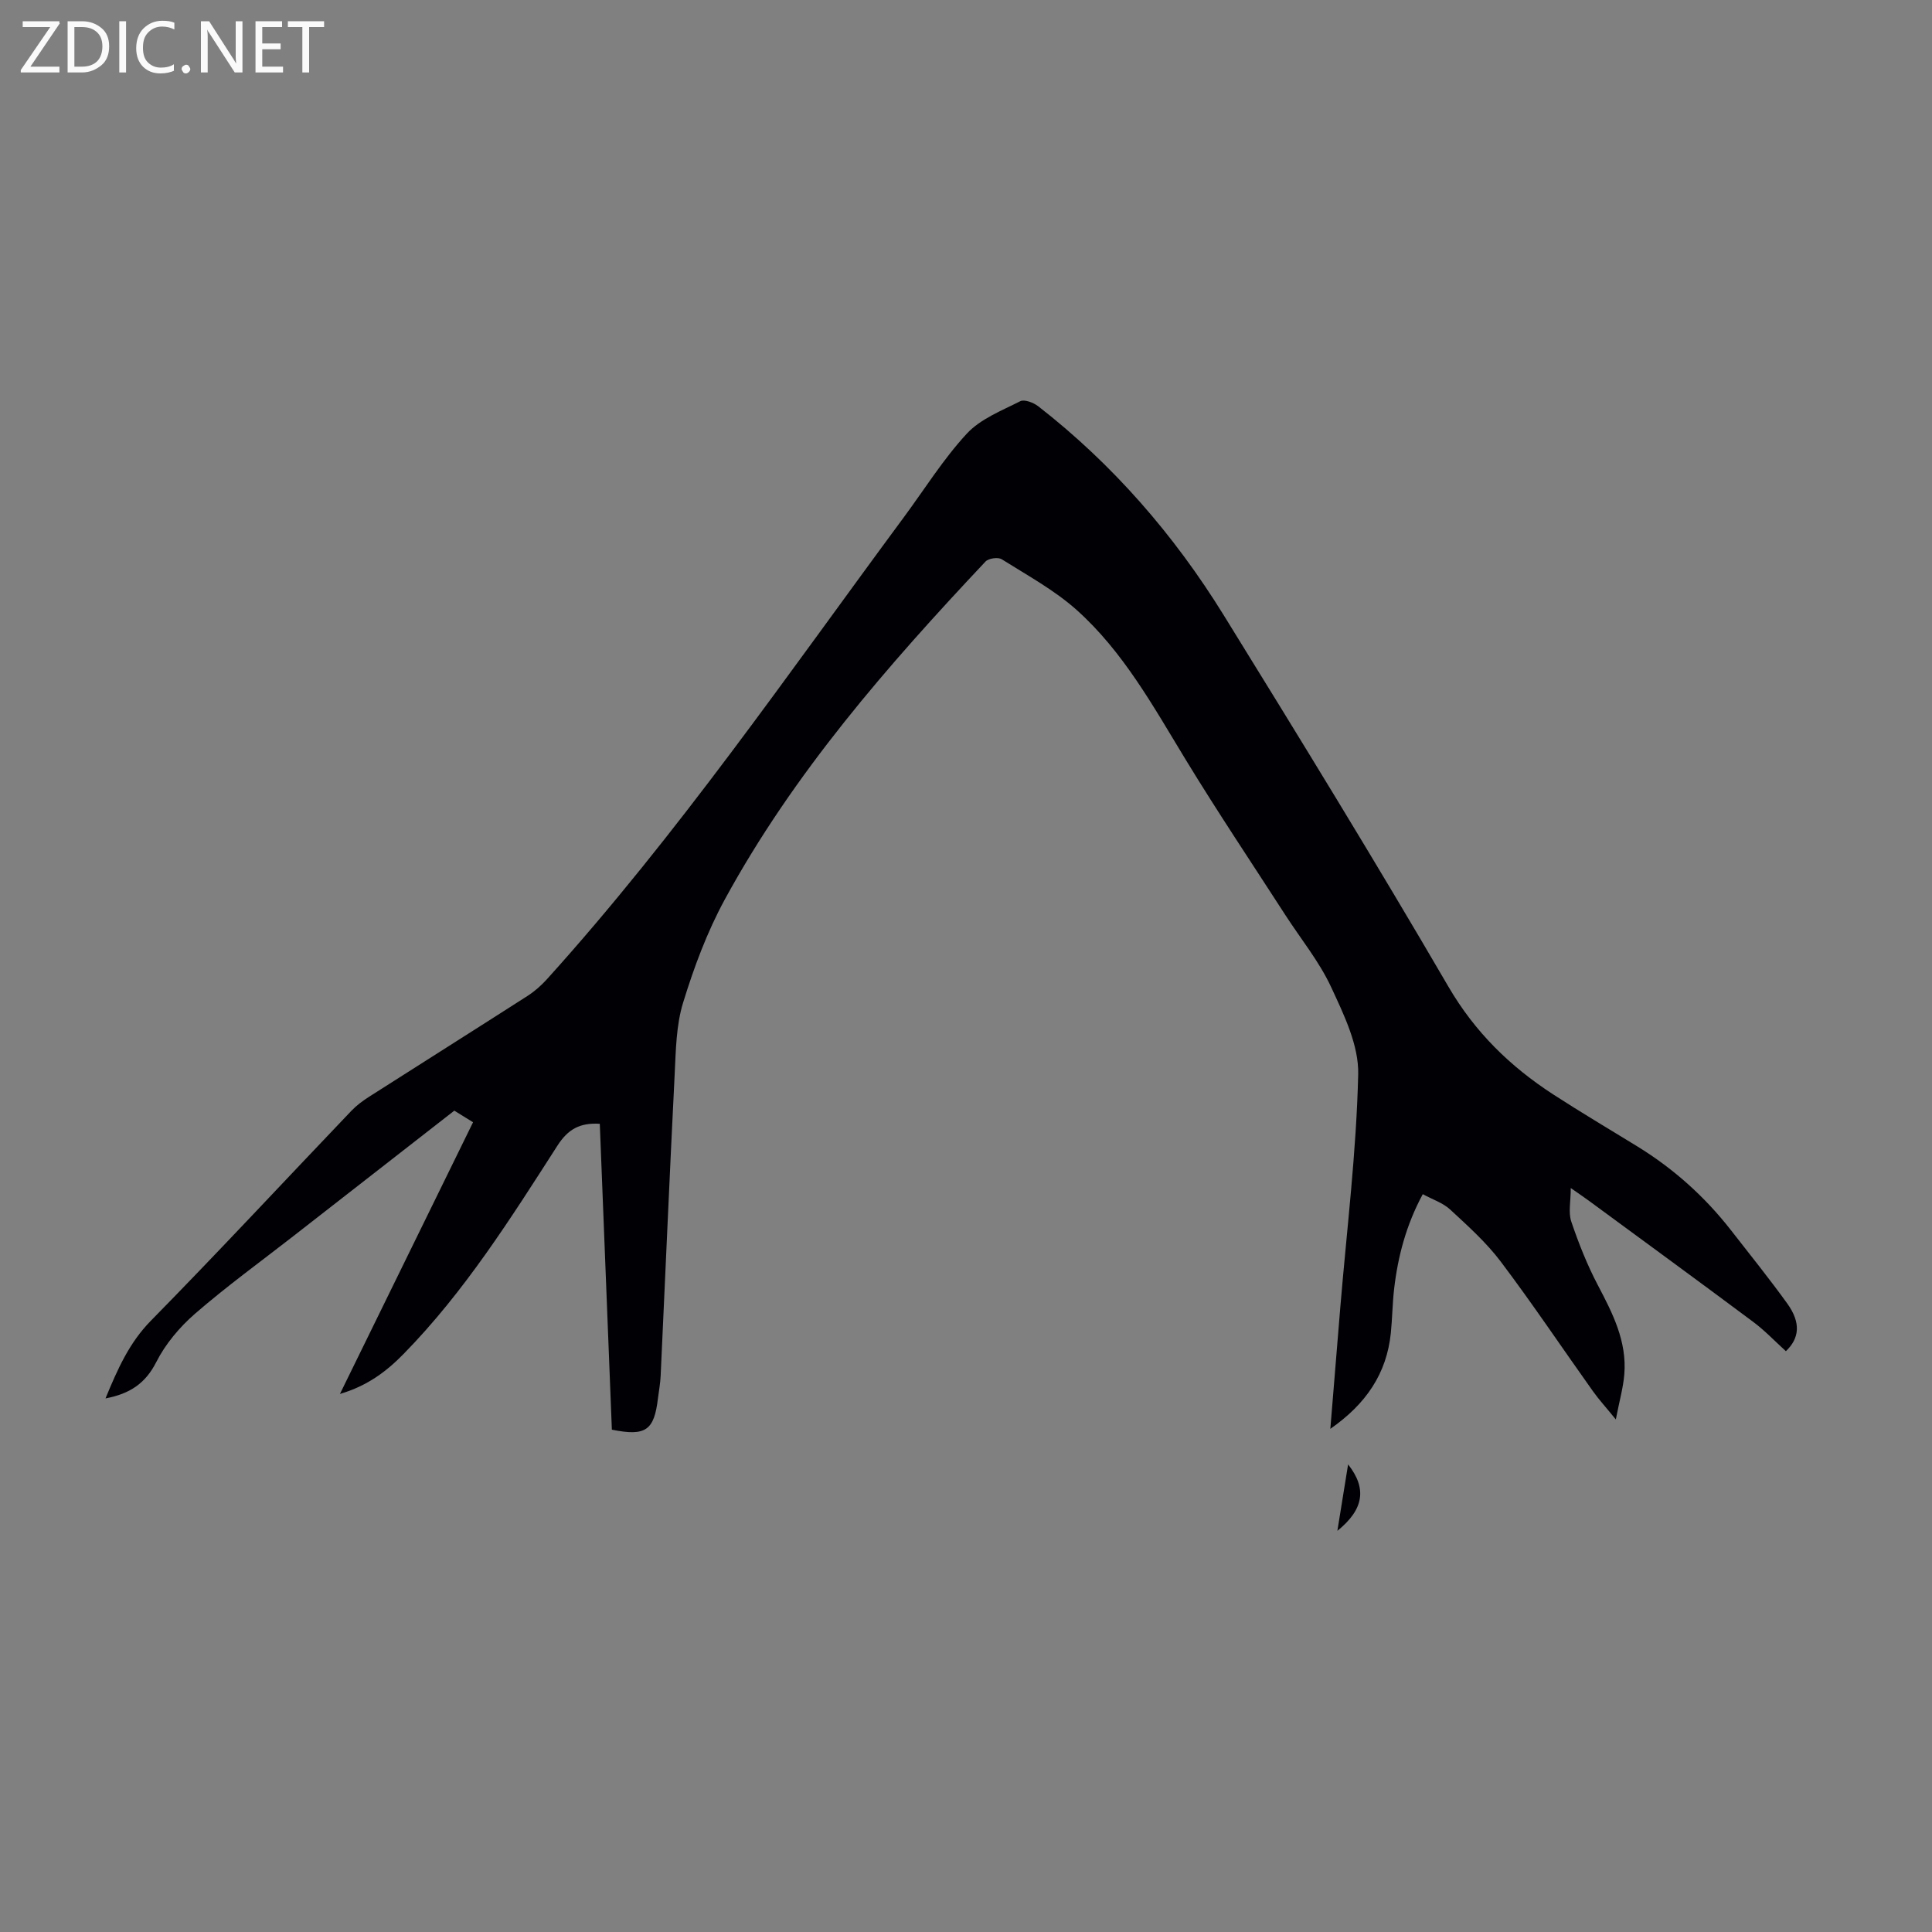 <svg enable-background="new 0 0 400 400" viewBox="0 0 400 400" xmlns="http://www.w3.org/2000/svg"><rect x="0" y="0" width="400" height="400" fill="#808080" stroke="none"/><g fill="#fafafb"><path d="m12.4 4.8-6.1 9h6v1.2h-8v-.5l6.1-8.9h-5.7v-1.2h7.6v.4z"/><path d="m14 15v-10.6h3c1.6 0 2.9.5 4 1.4s1.6 2.2 1.6 3.8-.5 3-1.6 3.9-2.4 1.5-4 1.5zm1.4-9.4v8.2h1.6c1.3 0 2.4-.4 3.1-1.1s1.1-1.8 1.1-3.1-.4-2.3-1.2-3-1.8-1-3.1-1z"/><path d="m26.1 4.4v10.6h-1.4v-10.6z"/><path d="m36.1 14.6c-.8.4-1.8.6-2.9.6-1.5 0-2.7-.5-3.6-1.4s-1.4-2.2-1.4-3.8c0-1.7.5-3.1 1.5-4.1s2.3-1.6 3.9-1.6c1 0 1.8.1 2.5.4v1.4c-.8-.4-1.6-.6-2.5-.6-1.2 0-2.1.4-2.9 1.2s-1.1 1.8-1.1 3.2c0 1.3.3 2.3 1 3s1.6 1.1 2.7 1.1c1 0 2-.2 2.7-.7v1.3z"/><path d="m37.6 14.3c0-.2.1-.5.3-.6s.4-.3.6-.3c.3 0 .5.1.6.3s.3.4.3.6-.1.4-.3.6-.4.3-.6.3c-.3 0-.5-.1-.6-.3s-.3-.4-.3-.6z"/><path d="m50.2 15h-1.6l-5.3-8.2c-.2-.2-.3-.5-.4-.7 0 .2.1.7.1 1.5v7.4h-1.4v-10.6h1.7l5.2 8.1c.2.4.4.6.4.7 0-.3-.1-.8-.1-1.5v-7.3h1.4z"/><path d="m58.6 15h-5.7v-10.6h5.5v1.2h-4.1v3.4h3.8v1.2h-3.8v3.6h4.3z"/><path d="m67.1 5.6h-3.1v9.4h-1.4v-9.4h-3v-1.2h7.5z"/></g><path d="m21.84 289.53c2.51-6.07 4.89-11.49 9.39-16.08 14.04-14.29 27.68-28.98 41.52-43.47 1.07-1.12 2.35-2.07 3.65-2.9 10.94-6.98 21.92-13.9 32.84-20.9 1.48-.95 2.84-2.17 4.02-3.47 27.06-29.98 49.91-63.21 73.85-95.59 4.3-5.82 8.17-12.05 13.05-17.33 2.83-3.06 7.2-4.76 11.07-6.72.86-.44 2.75.29 3.72 1.04 15.46 12.03 28.12 26.62 38.38 43.21 15.76 25.49 31.45 51.05 46.54 76.94 5.5 9.44 12.78 16.53 21.68 22.31 5.72 3.71 11.59 7.19 17.41 10.76 7.52 4.62 13.99 10.41 19.41 17.36 3.92 5.03 7.92 10 11.65 15.17 2.91 4.03 2.51 7.24-.27 9.89-2.28-2.07-4.37-4.28-6.77-6.07-11.3-8.43-22.69-16.75-34.05-25.1-.98-.72-1.98-1.39-3.72-2.61 0 2.77-.53 5.06.11 6.95 1.53 4.52 3.31 9.01 5.53 13.22 3.06 5.81 5.99 11.58 5.45 18.36-.23 2.84-1.04 5.63-1.76 9.38-2.02-2.48-3.5-4.1-4.76-5.87-6.36-8.93-12.46-18.05-19.06-26.8-3-3.98-6.8-7.38-10.48-10.79-1.49-1.38-3.63-2.07-5.67-3.18-3.44 6.38-5.16 12.9-5.94 19.69-.34 3-.37 6.03-.67 9.04-.86 8.43-5.15 14.72-12.53 19.86.72-8.82 1.39-17.03 2.07-25.23 1.34-16.06 3.33-32.1 3.7-48.18.14-5.98-2.94-12.31-5.58-18-2.46-5.32-6.29-10-9.5-14.97-6.9-10.69-13.99-21.26-20.61-32.13-6.7-11-12.92-22.38-22.63-31.06-4.61-4.11-10.2-7.15-15.48-10.47-.76-.48-2.73-.2-3.35.46-20.29 21.55-39.73 43.81-53.98 69.96-3.66 6.72-6.39 14.05-8.64 21.38-1.45 4.7-1.5 9.9-1.75 14.9-1.05 20.79-1.93 41.59-2.9 62.38-.07 1.56-.37 3.11-.56 4.66-.79 6.63-2.52 7.88-9.54 6.47-.83-21.04-1.66-42.21-2.5-63.33-4.18-.26-6.62 1.17-8.78 4.54-9.67 15.06-19.23 30.24-31.85 43.12-3.5 3.57-7.44 6.59-13.17 8.27 9.38-19.15 18.4-37.57 27.56-56.25-1.32-.82-2.53-1.57-3.88-2.4-11.15 8.69-22.27 17.36-33.38 26.02-6.8 5.3-13.79 10.37-20.29 16.01-3.2 2.78-6.14 6.27-8.04 10.03-2.24 4.4-5.43 6.55-10.51 7.52z" fill="#010105"/><path d="m276.89 316.94c.81-5 1.49-9.24 2.22-13.75 3.89 4.93 3.33 9.27-2.22 13.75z" fill="#010105"/></svg>